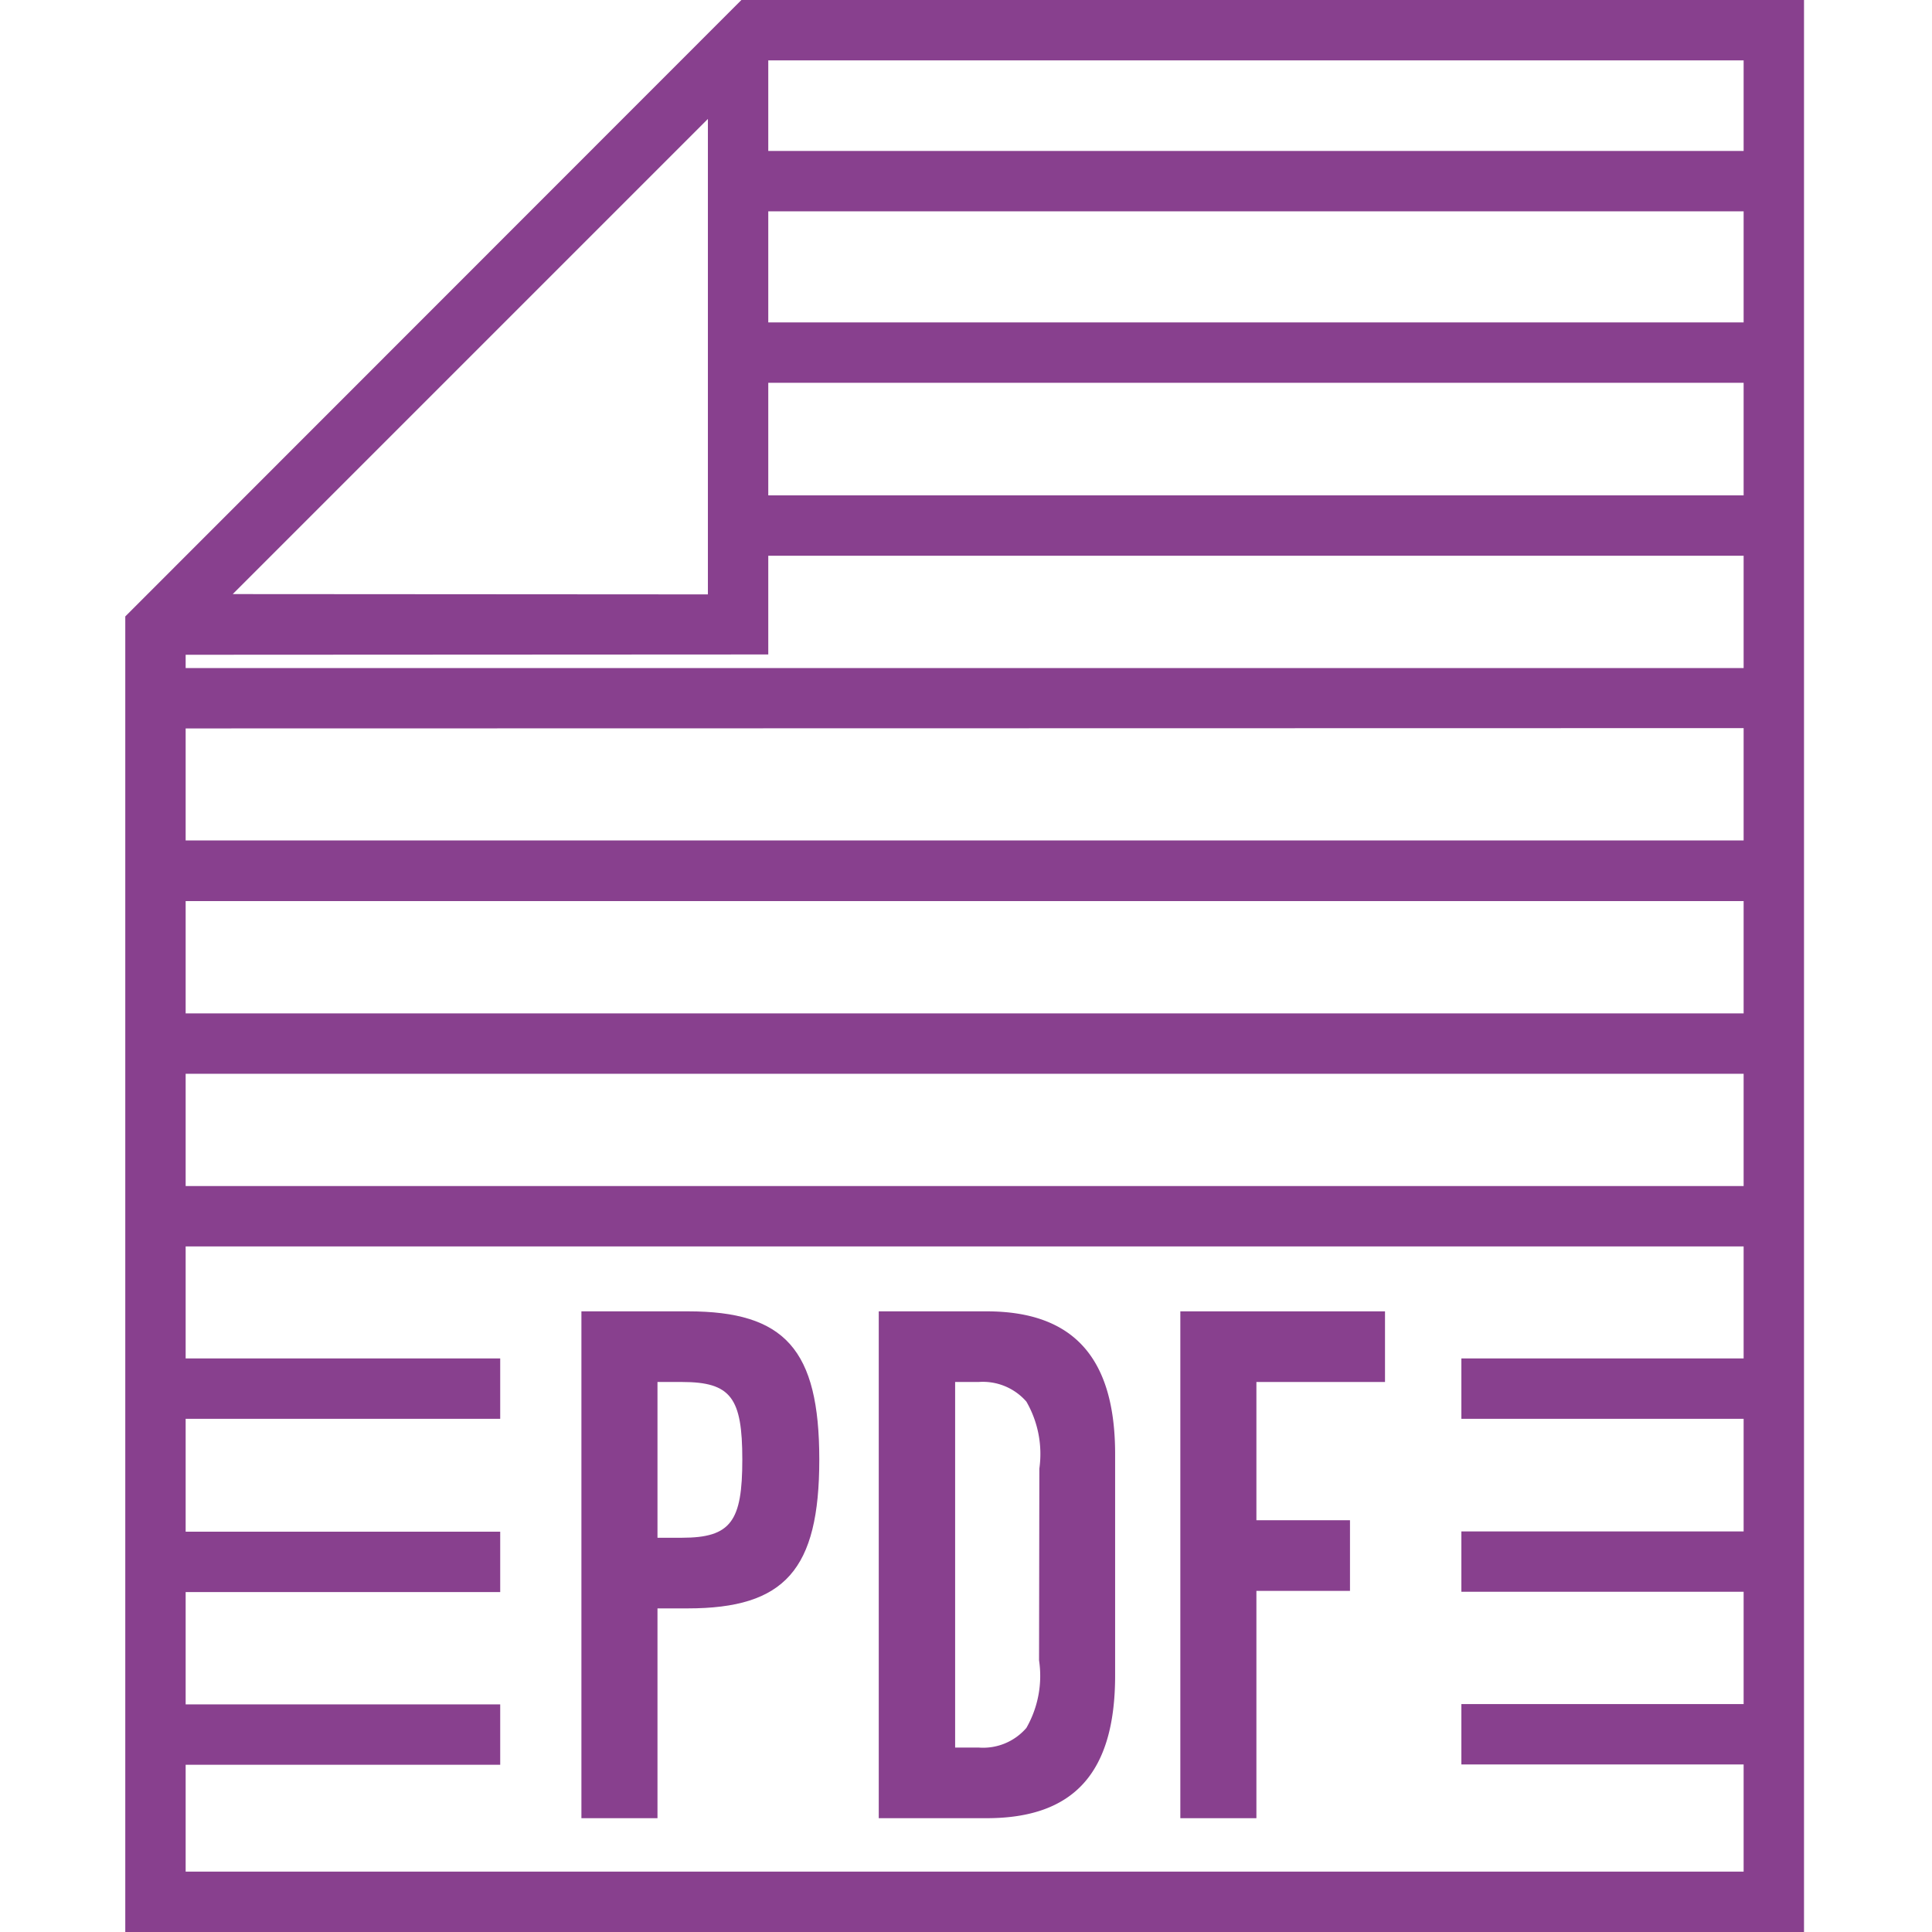 <svg id="_2pt_telechargement-pdf_-_copie" data-name="2pt_telechargement-pdf - copie" xmlns="http://www.w3.org/2000/svg" viewBox="0 0 64 64"><defs><style>.cls-1{fill:#88408e;}</style></defs><title>picto_ressources-pdf</title><path class="cls-1" d="M24.56,0,4.15,20.42V64H59.76V0ZM6.15,35.57H57.76v3.72H6.15Zm0-2V29.85H57.76v3.72ZM57.76,16.41H25.45V12.68H57.76Zm0-5.73H25.45V7H57.76Zm-32.31,11V18.41H57.76v3.72H6.15v-.44Zm-17.74-2L23.45,3.94V19.69Zm50.05,4.44v3.72H6.15V24.13ZM57.76,5H25.45V2H57.76ZM6.15,62V58.46H16.57v-2H6.15V52.74H16.57v-2H6.15V47H16.57V45H6.15V41.29H57.76V45H48.41v2h9.35v3.73H48.41v2h9.35v3.72H48.41v2h9.35V62Z"/><path class="cls-1" d="M22.79,43.44H19.26V60.23h2.52V53.28h1c3.22,0,4.36-1.28,4.36-4.93S26,43.44,22.79,43.44Zm-.2,7.5h-.81V45.78h.81c1.63,0,2,.53,2,2.57S24.22,50.94,22.59,50.94Z"/><path class="cls-1" d="M32.68,43.44H29.11V60.23h3.57c2.9,0,4.26-1.51,4.26-4.73V48.17C36.94,45,35.58,43.44,32.68,43.44ZM34.42,55A3.47,3.47,0,0,1,34,57.24a1.89,1.89,0,0,1-1.58.65h-.78V45.78h.78a1.91,1.91,0,0,1,1.58.65,3.47,3.47,0,0,1,.43,2.22Z"/><polygon class="cls-1" points="39.1 60.23 41.62 60.23 41.62 52.7 44.72 52.7 44.72 50.36 41.62 50.36 41.62 45.78 45.88 45.78 45.88 43.44 39.1 43.44 39.1 60.23"/></svg>